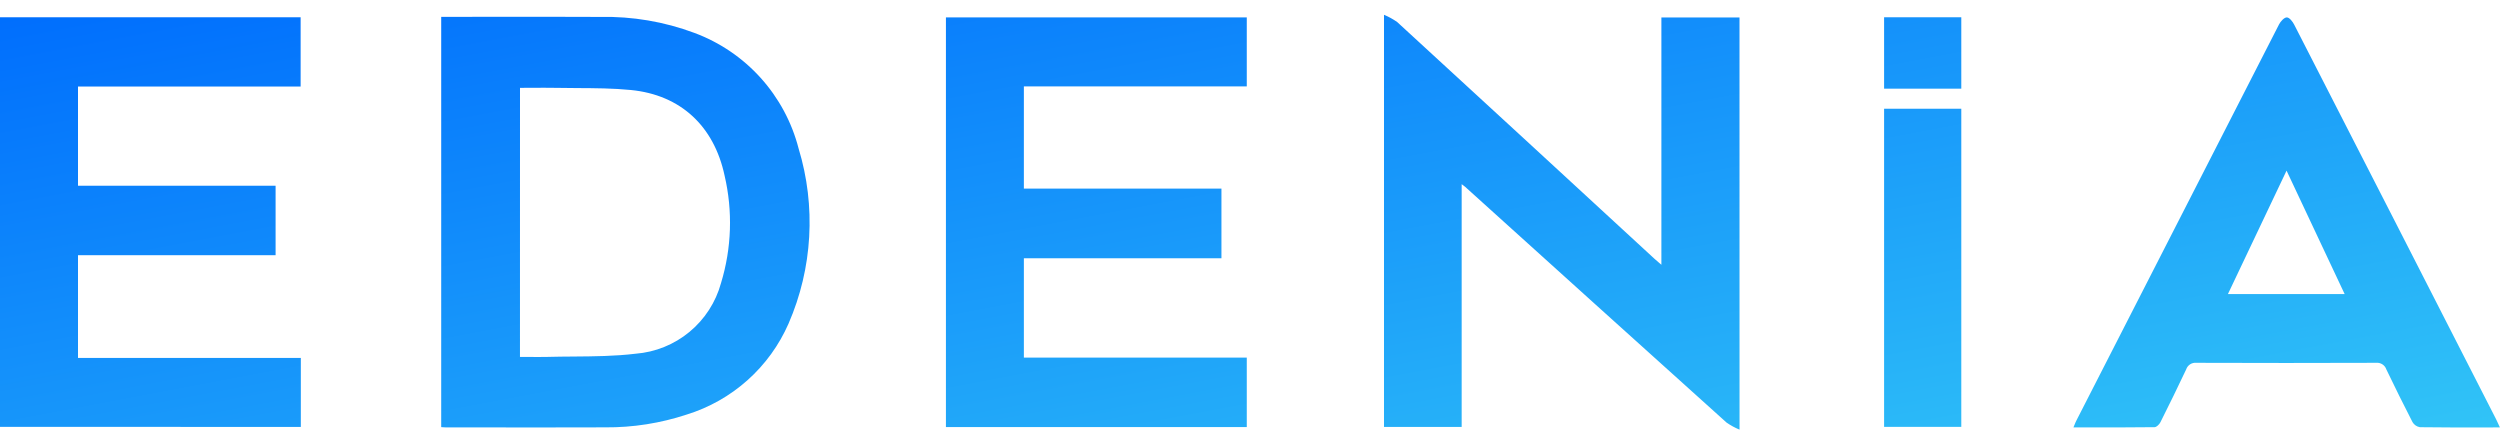 <svg width="135" height="24" viewBox="0 0 135 24" fill="none" xmlns="http://www.w3.org/2000/svg">
<path fill-rule="evenodd" clip-rule="evenodd" d="M89.337 13.97C89.413 14.039 89.489 14.104 89.588 14.189L89.715 14.297V0.942H93.933L93.935 23.201C93.688 23.099 93.453 22.971 93.234 22.819C88.525 18.581 83.82 14.338 79.12 10.09C79.096 10.069 79.069 10.049 79.03 10.02C79.004 10.001 78.971 9.977 78.93 9.945V23.055H74.736V0.799C74.986 0.902 75.224 1.033 75.446 1.188C80.081 5.444 84.711 9.704 89.337 13.97ZM105.91 0.931H101.741V4.788H105.91V0.931ZM134.995 23.081C134.67 23.081 134.348 23.082 134.029 23.082C132.89 23.083 131.781 23.085 130.675 23.069C130.592 23.055 130.512 23.023 130.443 22.975C130.374 22.927 130.316 22.864 130.274 22.791C129.788 21.852 129.324 20.902 128.863 19.949C128.825 19.836 128.751 19.74 128.651 19.675C128.551 19.61 128.433 19.581 128.314 19.592C125.076 19.604 121.838 19.604 118.6 19.592C118.482 19.58 118.363 19.609 118.264 19.674C118.165 19.739 118.09 19.836 118.053 19.949C117.601 20.905 117.138 21.856 116.663 22.8C116.604 22.916 116.457 23.064 116.35 23.067C115.195 23.081 114.041 23.081 112.861 23.08L112.377 23.079L111.966 23.079C111.989 23.026 112.009 22.977 112.027 22.931C112.062 22.845 112.092 22.77 112.131 22.697C115.774 15.569 119.42 8.442 123.069 1.316C123.153 1.153 123.347 0.939 123.488 0.94C123.63 0.942 123.805 1.168 123.888 1.334C127.527 8.433 131.161 15.534 134.789 22.638C134.822 22.704 134.853 22.771 134.887 22.847C134.918 22.916 134.952 22.992 134.995 23.081ZM123.474 9.214L120.308 15.879H126.611L123.474 9.214ZM101.741 5.87H105.91V23.05H101.741V5.87ZM67.326 4.667H55.289V10.186H65.958V13.947H55.289V19.309H67.326V23.06H51.08V0.939H67.326V4.667ZM24.085 23.08C24.819 23.08 25.552 23.081 26.286 23.081C28.419 23.083 30.553 23.084 32.686 23.077C34.178 23.088 35.662 22.855 37.079 22.387C38.295 22.011 39.417 21.378 40.366 20.53C41.316 19.682 42.072 18.639 42.582 17.473C43.881 14.486 44.073 11.133 43.124 8.018C42.759 6.602 42.057 5.295 41.079 4.209C40.1 3.123 38.873 2.289 37.503 1.779C35.876 1.171 34.148 0.877 32.411 0.914C30.5 0.904 28.589 0.906 26.678 0.908C25.866 0.909 25.052 0.91 24.239 0.91H23.825V23.064C23.862 23.067 23.896 23.069 23.926 23.072C23.988 23.076 24.037 23.08 24.085 23.08ZM28.078 19.273C28.251 19.273 28.421 19.274 28.589 19.275C28.919 19.278 29.24 19.28 29.561 19.273C30.03 19.26 30.5 19.256 30.971 19.253C32.093 19.244 33.214 19.235 34.32 19.101C35.388 19.017 36.404 18.607 37.23 17.924C38.055 17.242 38.651 16.322 38.934 15.289C39.51 13.403 39.576 11.399 39.127 9.479C38.557 6.812 36.756 5.124 34.066 4.86C33.109 4.766 32.143 4.761 31.177 4.756C30.796 4.754 30.414 4.752 30.033 4.744C29.606 4.736 29.179 4.739 28.745 4.741C28.526 4.743 28.304 4.744 28.08 4.744L28.078 19.273ZM16.245 23.053V19.33H4.212V13.78H14.882V10.031H4.212V4.671H16.234V0.931H0V23.052L16.245 23.053Z" fill="url(#paint0_linear_3094_1899)"/>
<defs>
<linearGradient id="paint0_linear_3094_1899" x1="0" y1="0.799" x2="8.743" y2="47.061" gradientUnits="userSpaceOnUse">
<stop stop-color="#006EFD"/>
<stop offset="1" stop-color="#31C4F7"/>
</linearGradient>
</defs>
</svg>
